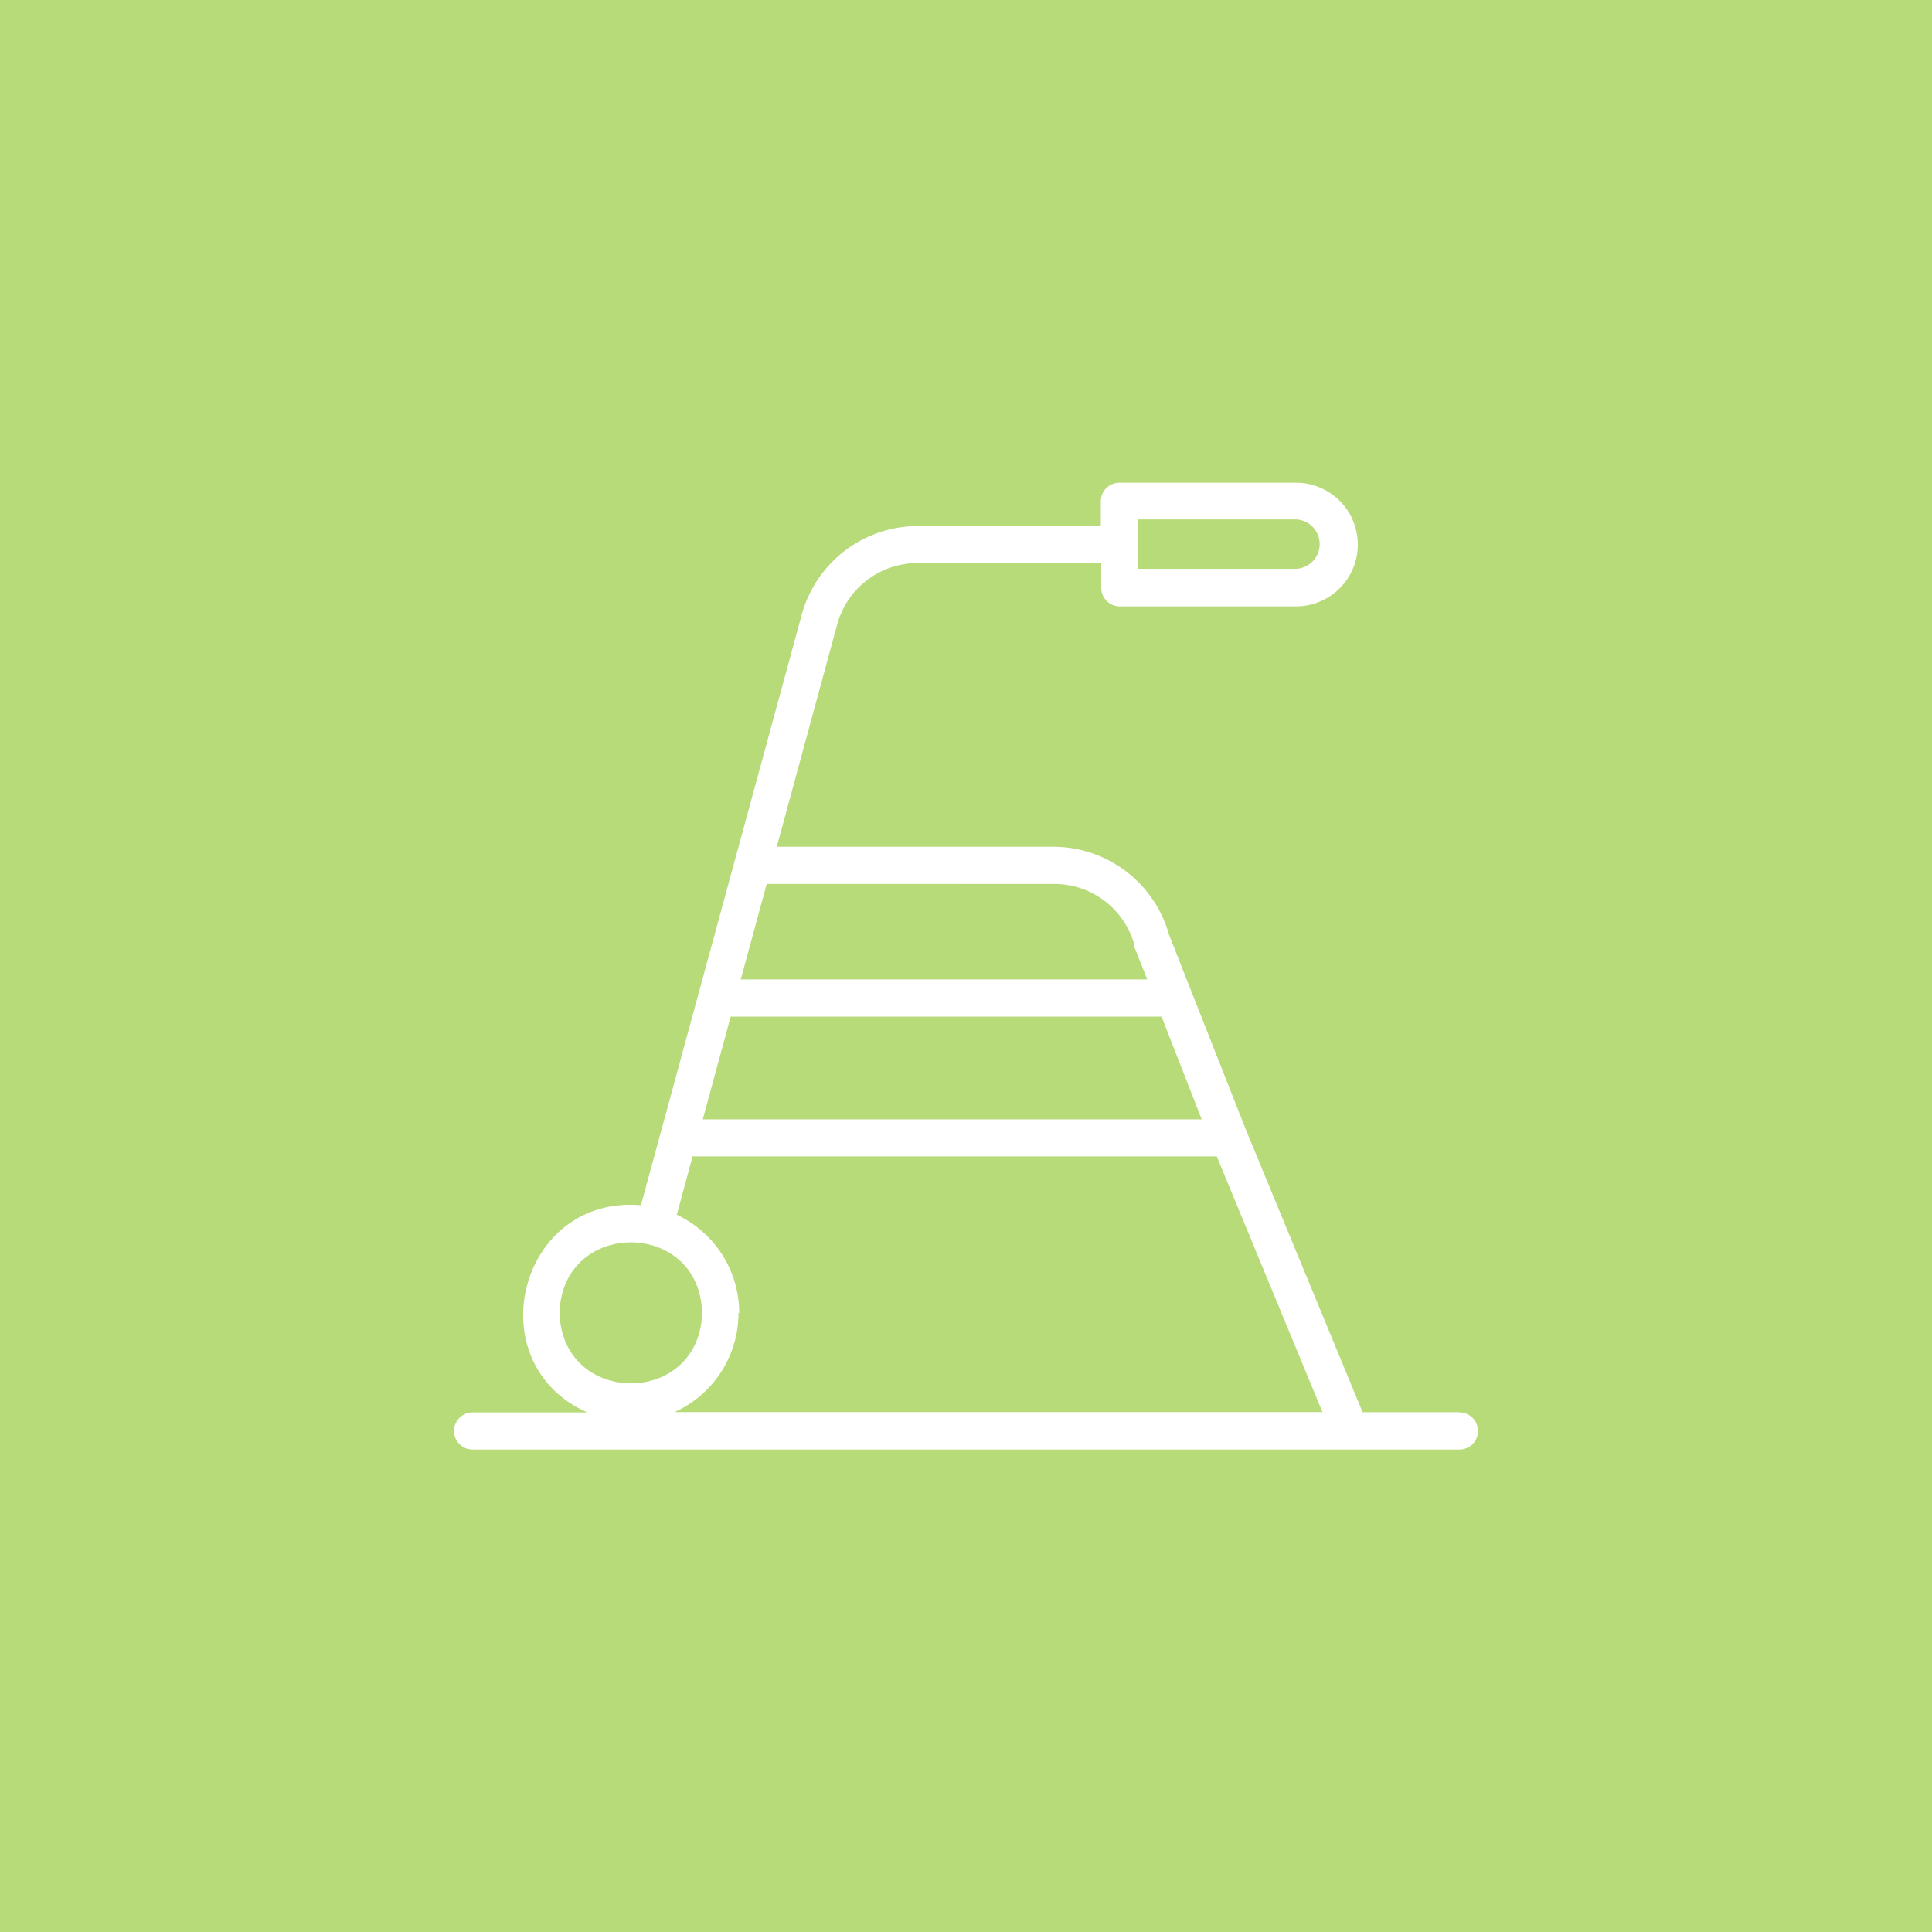 <svg xmlns="http://www.w3.org/2000/svg" viewBox="0 0 500 500"><defs><style>.cls-1{fill:#b7db78;}.cls-2{fill:#fff;}</style></defs><g id="Calque_2" data-name="Calque 2"><g id="Calque_1-2" data-name="Calque 1"><rect class="cls-1" width="500" height="500"/><path class="cls-2" d="M377.69,365.48H352.64l-30.1-72.85-20-50.73a31.11,31.11,0,0,0-29.71-22.75h-71.8l15.68-57.7a21.57,21.57,0,0,1,20.72-15.73H285v6.4a4.81,4.81,0,0,0,4.81,4.81h45.59a16,16,0,0,0,0-32H289.69a4.81,4.81,0,0,0-4.8,4.81v6.4H237.47a31.18,31.18,0,0,0-30,23l-41.6,152.77c-31.64-2.64-42.51,40.88-13.9,53.62H122.31a4.81,4.81,0,0,0,0,9.62H377.69a4.81,4.81,0,0,0,0-9.62ZM294.6,134.42h40.78a6.4,6.4,0,0,1,0,12.79H294.5ZM189.1,263.1H300.61L311,289.69H181.88Zm83.77-34.33a21.5,21.5,0,0,1,20.72,15.82,2.35,2.35,0,0,0,0,.53l3.32,8.36H191.7l6.73-24.72Zm-128.06,111c.68-24.33,36.26-24.33,36.89,0-.63,24.33-36.21,24.33-36.89,0Zm46.5,0a28.1,28.1,0,0,0-16.15-25.39l4.08-15.1H314.9l27.35,66.17H174.58a28.13,28.13,0,0,0,16.54-25.68Z"/></g></g></svg>